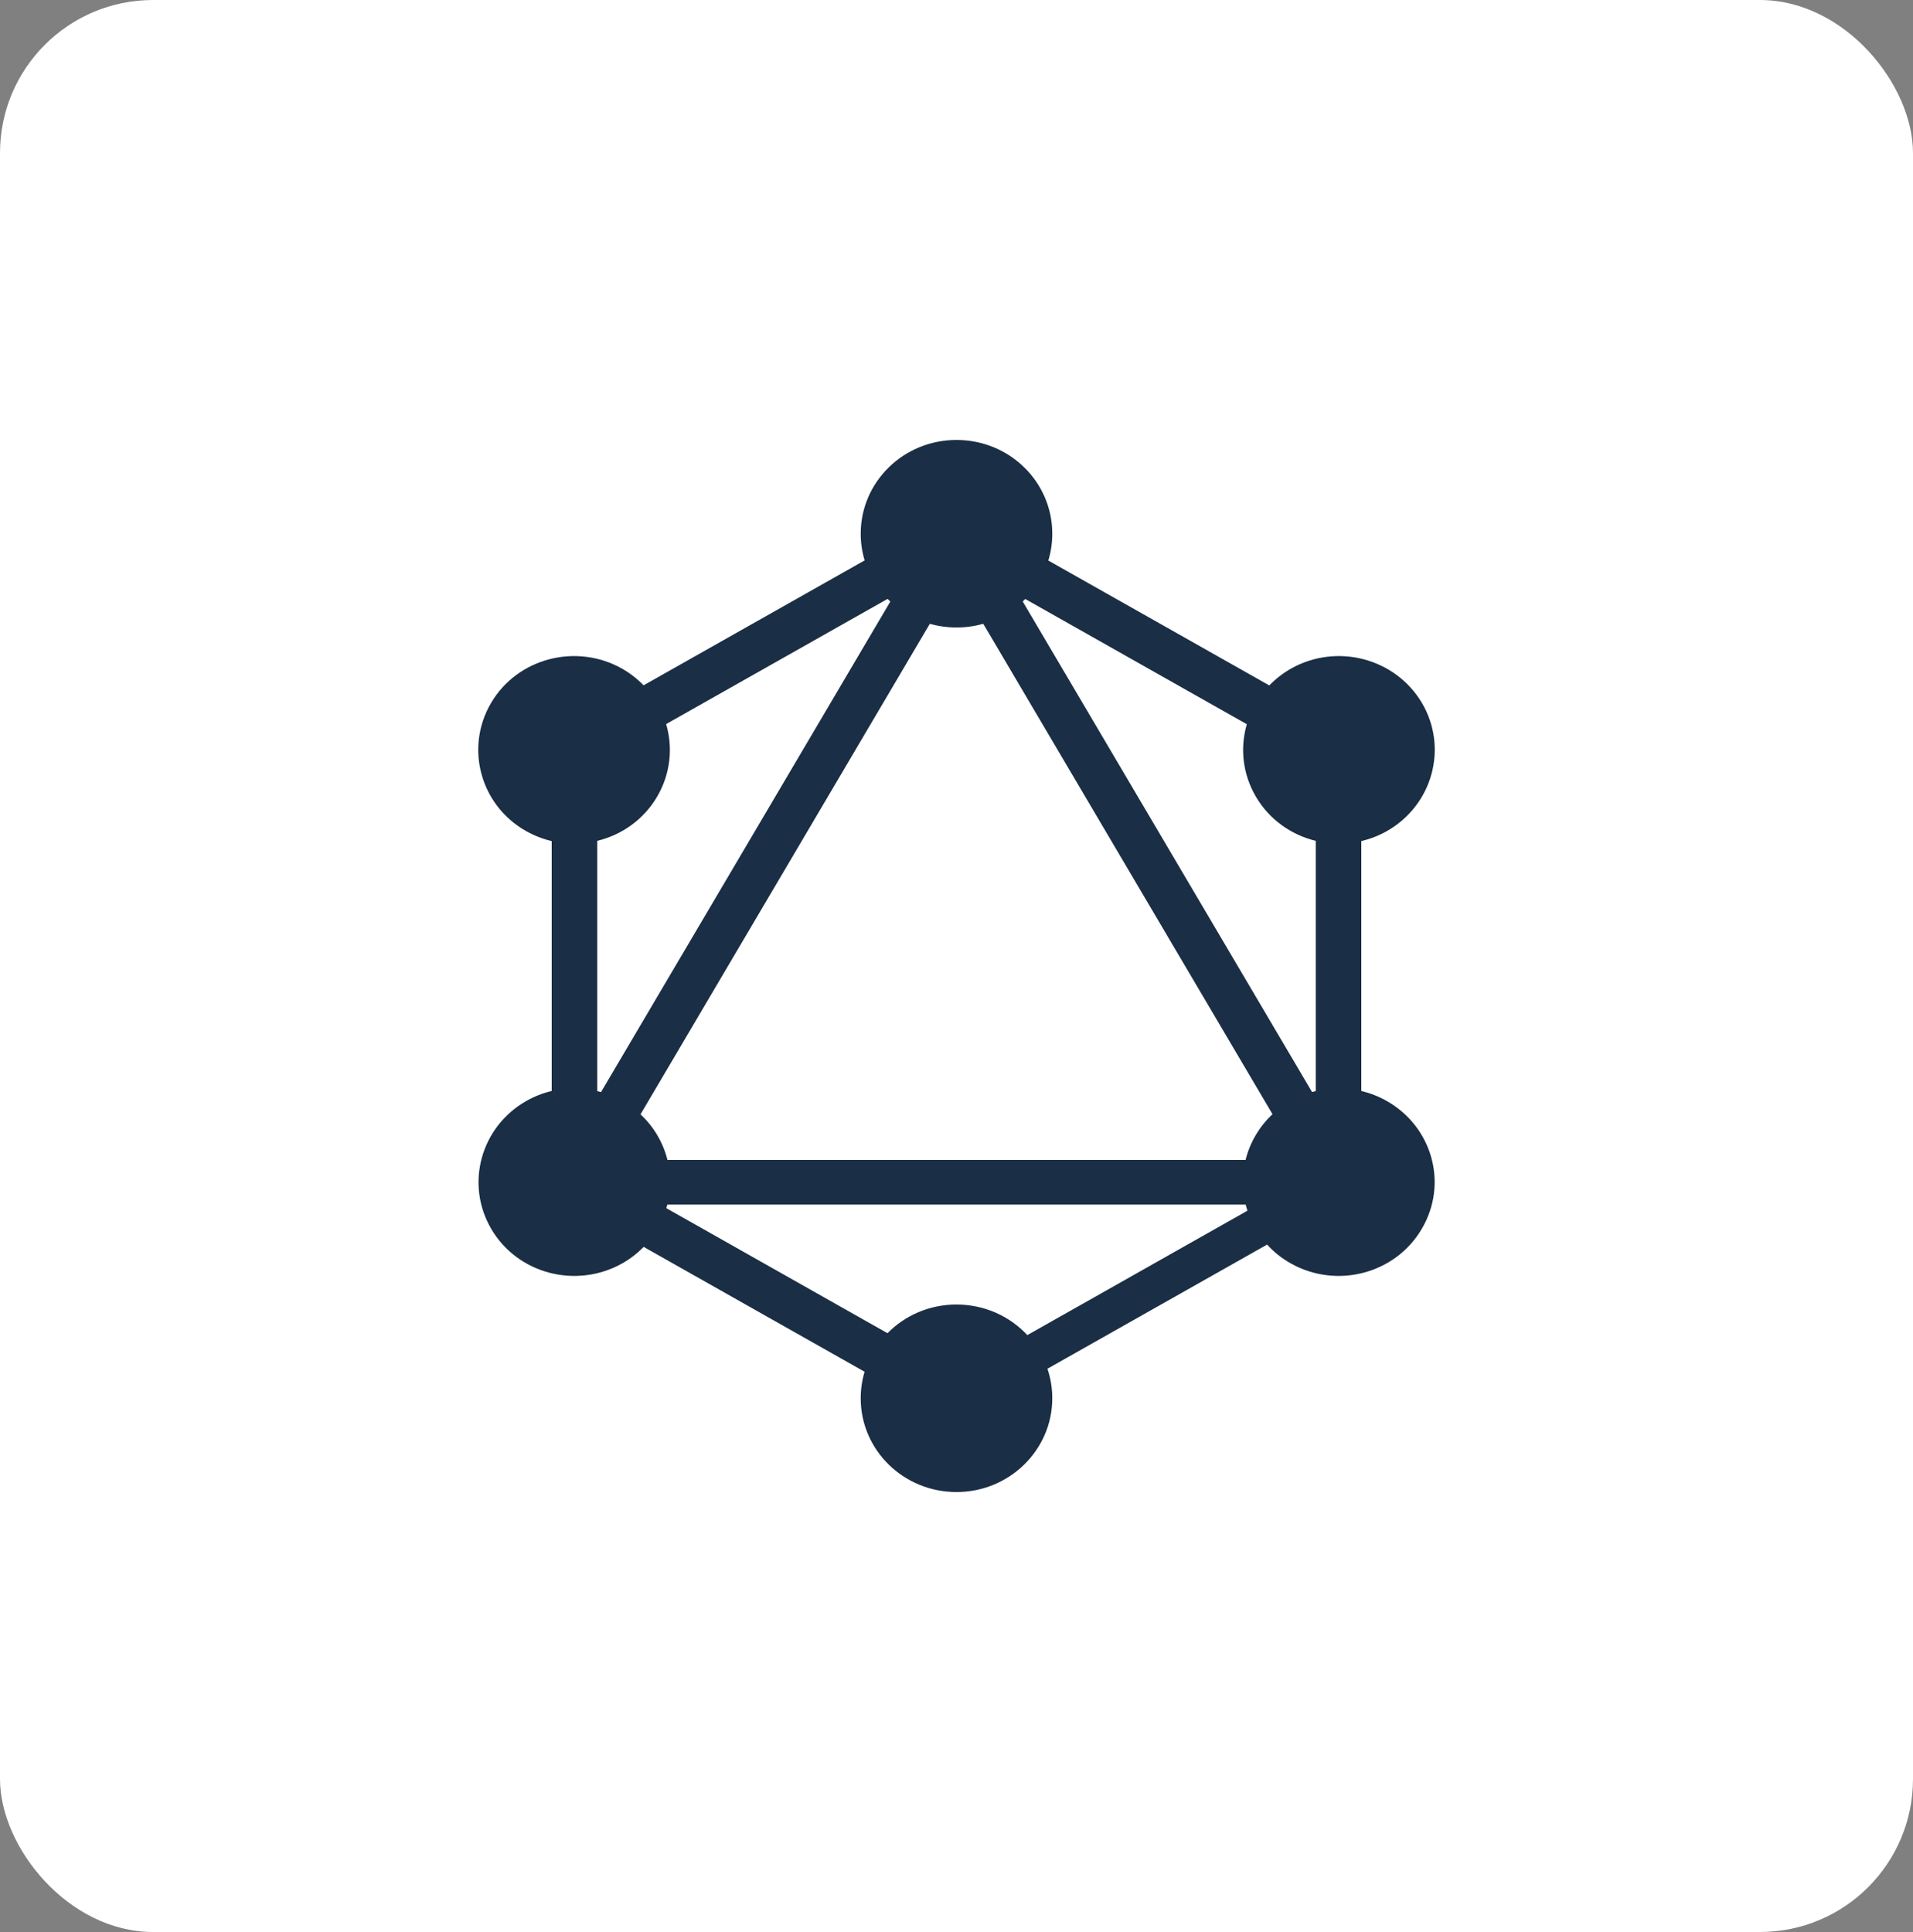 <svg width="100" height="101" viewBox="0 0 100 101" fill="none" xmlns="http://www.w3.org/2000/svg">
<rect x="0" y="0" width="100" height="101" fill="#808080" stroke="none"/>
<rect width="100" height="101" rx="8" fill="white"/>
<path fill-rule="evenodd" clip-rule="evenodd" d="M67.474 66.048C69.87 67.396 72.94 66.596 74.317 64.25C75.709 61.904 74.891 58.913 72.481 57.551C72.058 57.312 71.613 57.141 71.161 57.034V43.97C71.618 43.862 72.067 43.69 72.495 43.449C74.891 42.087 75.709 39.096 74.332 36.75C72.94 34.404 69.884 33.604 67.488 34.952C67.057 35.197 66.677 35.495 66.352 35.833L54.8 29.303C54.935 28.859 55.007 28.389 55.007 27.902C55.007 25.191 52.769 23 50 23C47.231 23 44.993 25.191 44.993 27.902C44.993 28.386 45.065 28.854 45.198 29.296L33.643 35.827C33.319 35.492 32.94 35.196 32.512 34.952C30.116 33.604 27.046 34.404 25.669 36.75C24.291 39.096 25.109 42.101 27.505 43.449C27.933 43.69 28.382 43.862 28.839 43.97V57.034C28.387 57.141 27.943 57.312 27.519 57.551C25.123 58.913 24.306 61.904 25.683 64.25C27.06 66.596 30.116 67.396 32.526 66.048C32.95 65.807 33.325 65.514 33.647 65.184L45.196 71.712C45.064 72.151 44.993 72.617 44.993 73.098C44.993 75.809 47.231 78 50 78C52.769 78 55.007 75.795 55.007 73.098C55.007 72.558 54.918 72.039 54.754 71.554L66.236 65.064C66.582 65.445 66.997 65.779 67.474 66.048ZM65.115 62.972C65.142 63.08 65.173 63.187 65.207 63.293L53.703 69.796C52.788 68.813 51.468 68.197 50 68.197C48.582 68.197 47.303 68.771 46.393 69.696L34.832 63.161C34.851 63.099 34.868 63.035 34.884 62.972H65.115ZM66.519 58.248C66.18 58.563 65.882 58.931 65.638 59.348C65.394 59.763 65.219 60.198 65.11 60.641H34.891C34.781 60.198 34.606 59.763 34.362 59.348C34.117 58.934 33.819 58.568 33.483 58.254L48.605 32.611C49.048 32.736 49.516 32.803 50 32.803C50.486 32.803 50.955 32.736 51.399 32.61L66.519 58.248ZM68.779 57.039C68.715 57.054 68.65 57.071 68.586 57.089L53.462 31.445C53.508 31.403 53.552 31.359 53.596 31.315L65.176 37.86C64.818 39.091 64.949 40.455 65.652 41.652C66.357 42.852 67.505 43.648 68.779 43.958V57.039ZM46.398 31.309C46.445 31.357 46.493 31.403 46.541 31.448L31.418 57.092C31.353 57.073 31.287 57.056 31.221 57.04V43.958C32.495 43.648 33.643 42.852 34.348 41.652C35.052 40.453 35.183 39.085 34.822 37.852L46.398 31.309Z" fill="#1A2E45"/>
</svg>
